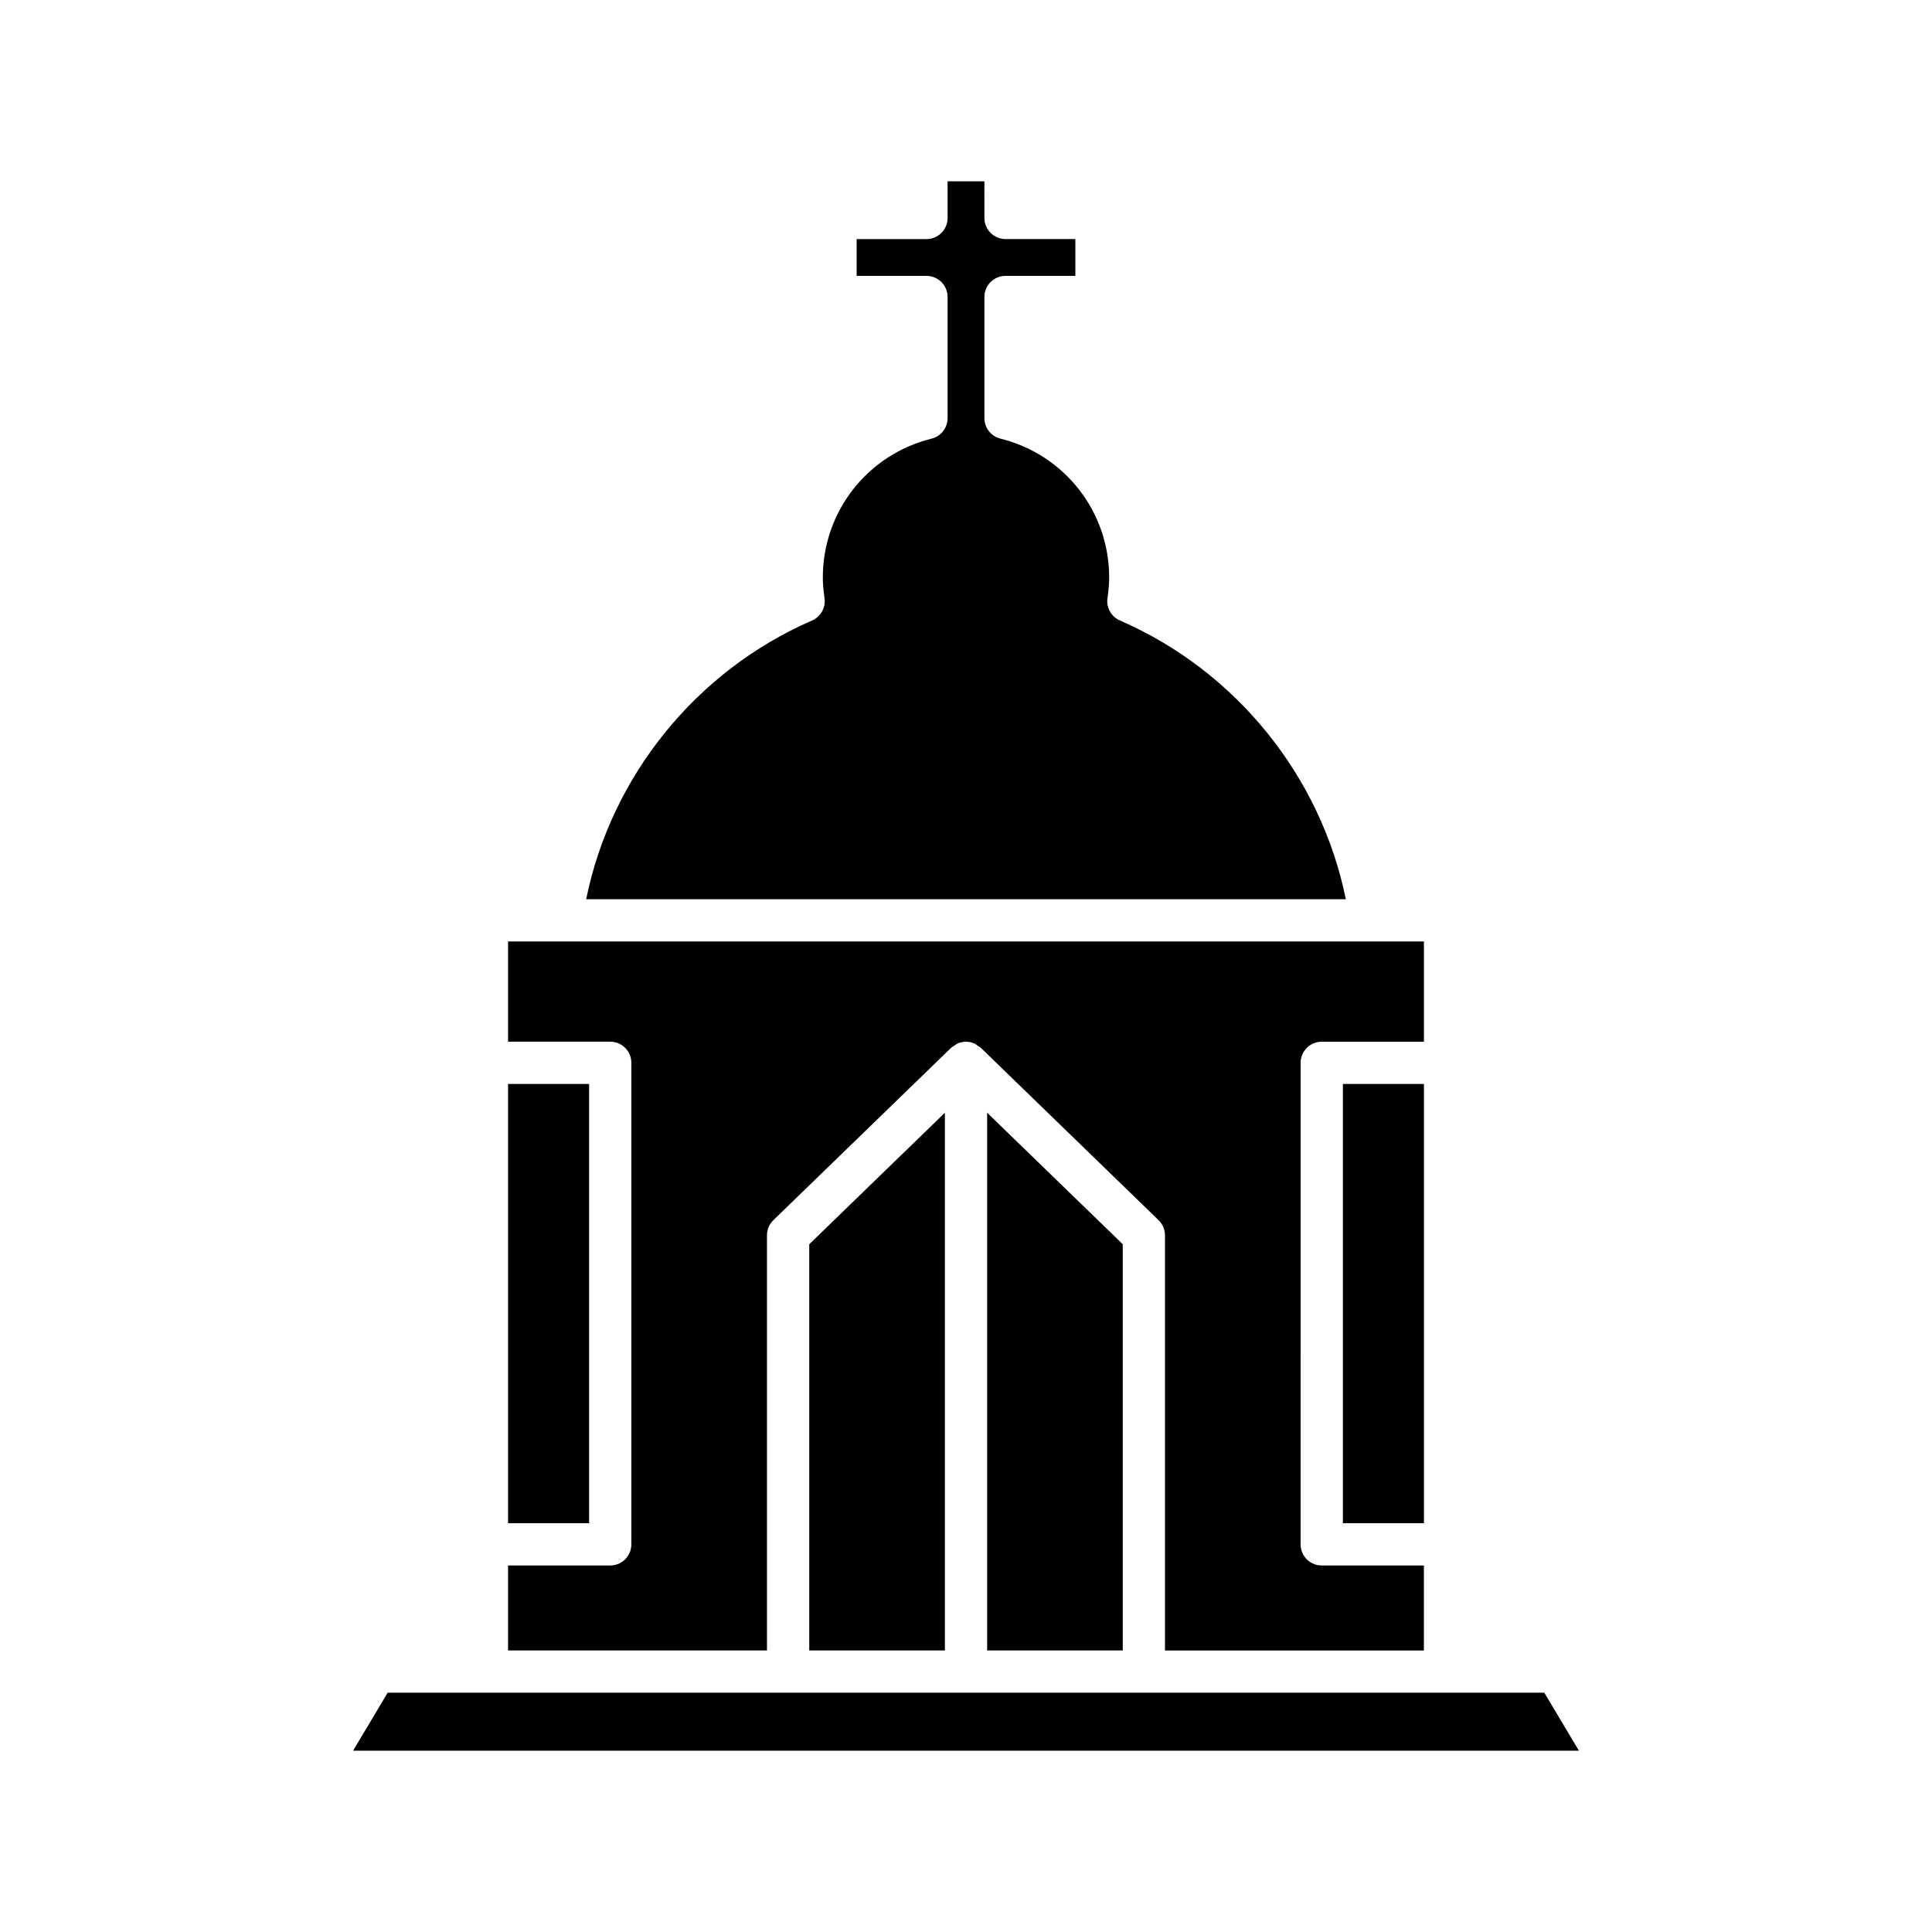 <?xml version="1.0" encoding="UTF-8"?>
<!-- Uploaded to: ICON Repo, www.svgrepo.com, Generator: ICON Repo Mixer Tools -->
<svg fill="#000000" width="800px" height="800px" version="1.1" viewBox="144 144 512 512" xmlns="http://www.w3.org/2000/svg">
 <g>
  <path d="m278.64 431.26h21.48v116.41h-21.48z"/>
  <path d="m237.57 607.95h324.86l-9.172-15.367h-306.52z"/>
  <path d="m358.46 473.74v107.65h35.945v-142.5z"/>
  <path d="m405.6 438.88v142.5h35.941v-107.65z"/>
  <path d="m499.88 431.26h21.48v116.41h-21.48z"/>
  <path d="m278.64 420.06h27.078c3.09 0 5.598 2.504 5.598 5.598v127.61c0 3.094-2.508 5.598-5.598 5.598h-27.078v22.523h68.617v-110.02c0-1.516 0.613-2.965 1.699-4.019l47.141-45.711c0.215-0.211 0.488-0.305 0.723-0.469 0.344-0.242 0.656-0.52 1.051-0.68 1.359-0.559 2.887-0.559 4.246 0 0.391 0.16 0.703 0.438 1.047 0.68 0.238 0.168 0.512 0.262 0.727 0.473l47.141 45.711c1.086 1.055 1.699 2.504 1.699 4.019v110.02h68.617v-22.523h-27.078c-3.09 0-5.598-2.504-5.598-5.598l0.004-127.61c0-3.094 2.508-5.598 5.598-5.598h27.078v-26.559h-242.71z"/>
  <path d="m299.34 382.31h201.32c-6.609-32.559-29.078-60.492-59.859-73.871-2.316-1.008-3.672-3.438-3.309-5.938 0.305-2.109 0.449-3.856 0.449-5.477 0-17.457-11.848-32.582-28.809-36.781-2.5-0.617-4.254-2.859-4.254-5.434v-32.102c0-3.094 2.508-5.598 5.598-5.598h18.504v-9.754h-18.504c-3.09 0-5.598-2.504-5.598-5.598l-0.004-9.711h-9.754v9.715c0 3.094-2.508 5.598-5.598 5.598h-18.504v9.754h18.504c3.09 0 5.598 2.504 5.598 5.598v32.102c0 2.574-1.754 4.816-4.254 5.434-16.965 4.199-28.809 19.324-28.809 36.781 0 1.625 0.141 3.367 0.449 5.477 0.359 2.5-0.996 4.93-3.309 5.938-30.785 13.371-53.25 41.309-59.859 73.867z"/>
 </g>
</svg>